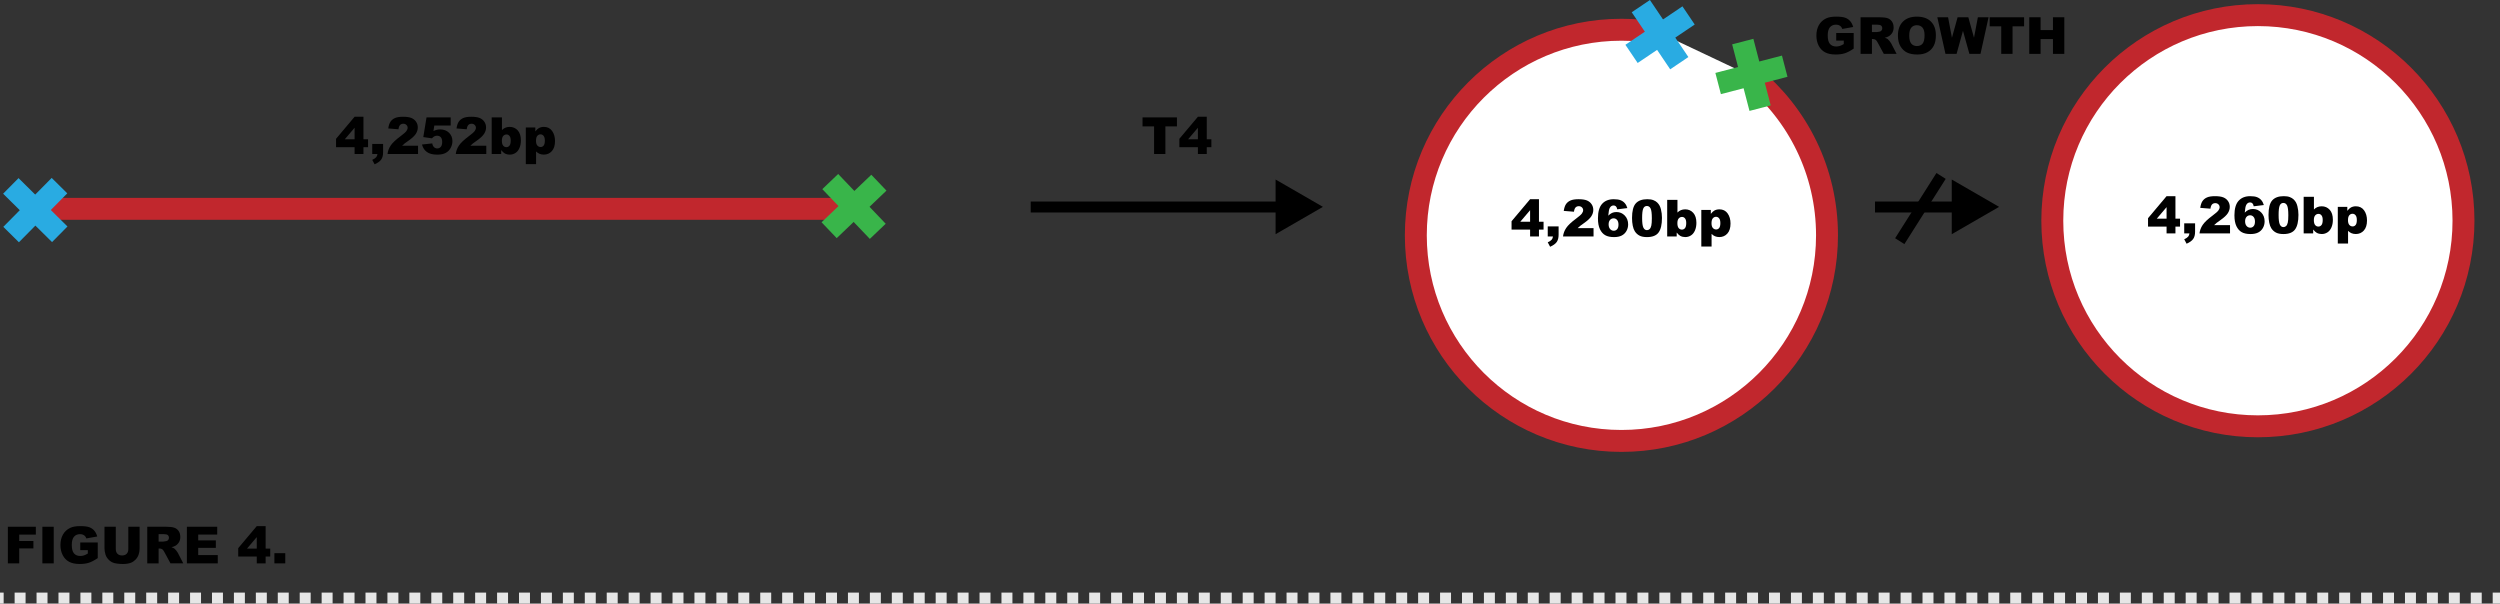 <?xml version="1.0" encoding="utf-8"?>
<!-- Generator: Adobe Illustrator 15.0.0, SVG Export Plug-In . SVG Version: 6.00 Build 0)  -->
<!DOCTYPE svg PUBLIC "-//W3C//DTD SVG 1.1//EN" "http://www.w3.org/Graphics/SVG/1.1/DTD/svg11.dtd">
<svg version="1.1" id="Layer_1" xmlns="http://www.w3.org/2000/svg" xmlns:xlink="http://www.w3.org/1999/xlink" x="0px" y="0px"
	 width="684px" height="165.138px" viewBox="0 0 684 165.138" enable-background="new 0 0 684 165.138" xml:space="preserve">
<rect x="0" y="0" width="684" height="165.138" fill="#333333" stroke="none"/>
<circle fill="#FFFFFF" stroke="#C1272D" stroke-width="6" stroke-miterlimit="10" cx="617.76" cy="60.388" r="56.25"/>
<g>
	<path d="M592.774,61.991h-5.072v-2.29l5.072-6.029h2.427v6.159h1.258v2.16h-1.258v1.873h-2.427V61.991z M592.774,59.831v-3.154
		l-2.681,3.154H592.774z"/>
	<path d="M597.601,61.103h2.974v2.29c0,0.843-0.176,1.508-0.526,1.996s-0.95,0.918-1.798,1.292l-0.649-1.217
		c0.528-0.246,0.892-0.491,1.091-0.735c0.197-0.244,0.309-0.532,0.331-0.865h-1.422V61.103z"/>
	<path d="M610.138,63.864h-8.354c0.096-0.825,0.386-1.601,0.872-2.328c0.484-0.727,1.395-1.585,2.73-2.574
		c0.816-0.606,1.338-1.066,1.565-1.381s0.342-0.613,0.342-0.896c0-0.305-0.112-0.566-0.339-0.783
		c-0.225-0.216-0.509-0.325-0.851-0.325c-0.355,0-0.646,0.112-0.872,0.335c-0.225,0.223-0.377,0.618-0.454,1.183l-2.789-0.226
		c0.109-0.784,0.31-1.396,0.602-1.835s0.703-0.777,1.233-1.012c0.531-0.235,1.266-0.352,2.205-0.352c0.98,0,1.742,0.112,2.287,0.335
		c0.544,0.223,0.973,0.566,1.285,1.029c0.312,0.462,0.468,0.981,0.468,1.555c0,0.611-0.179,1.194-0.536,1.75
		c-0.358,0.556-1.009,1.167-1.952,1.832c-0.561,0.387-0.936,0.659-1.124,0.813c-0.189,0.155-0.412,0.358-0.667,0.608h4.348V63.864z"
		/>
	<path d="M619.387,56.099l-2.769,0.342c-0.073-0.387-0.194-0.661-0.366-0.82c-0.17-0.16-0.381-0.239-0.632-0.239
		c-0.451,0-0.802,0.228-1.053,0.684c-0.183,0.328-0.317,1.03-0.403,2.105c0.332-0.337,0.674-0.587,1.025-0.749
		s0.756-0.243,1.217-0.243c0.893,0,1.648,0.319,2.266,0.957c0.618,0.638,0.927,1.447,0.927,2.427c0,0.661-0.156,1.265-0.468,1.812
		c-0.312,0.547-0.746,0.96-1.299,1.241c-0.555,0.28-1.248,0.42-2.082,0.42c-1.002,0-1.807-0.171-2.413-0.513
		s-1.091-0.888-1.452-1.637c-0.363-0.75-0.544-1.742-0.544-2.977c0-1.809,0.38-3.134,1.142-3.975s1.816-1.261,3.165-1.261
		c0.798,0,1.428,0.092,1.89,0.277c0.463,0.185,0.848,0.455,1.152,0.81S619.227,55.561,619.387,56.099z M614.26,60.562
		c0,0.542,0.137,0.967,0.41,1.275s0.608,0.461,1.005,0.461c0.364,0,0.67-0.139,0.916-0.417s0.369-0.693,0.369-1.244
		c0-0.565-0.128-0.996-0.383-1.292s-0.571-0.444-0.95-0.444c-0.387,0-0.712,0.144-0.975,0.431
		C614.391,59.619,614.26,60.029,614.26,60.562z"/>
	<path d="M620.665,58.812c0-1.905,0.343-3.238,1.028-3.999c0.687-0.761,1.73-1.142,3.135-1.142c0.674,0,1.229,0.083,1.661,0.25
		s0.786,0.383,1.06,0.649s0.488,0.547,0.646,0.841c0.156,0.294,0.283,0.637,0.379,1.029c0.188,0.748,0.28,1.527,0.28,2.338
		c0,1.818-0.308,3.149-0.923,3.992s-1.675,1.265-3.179,1.265c-0.843,0-1.524-0.134-2.044-0.403s-0.945-0.663-1.278-1.183
		c-0.241-0.369-0.43-0.874-0.563-1.514C620.732,60.295,620.665,59.587,620.665,58.812z M623.427,58.819
		c0,1.276,0.112,2.147,0.339,2.615c0.225,0.467,0.553,0.701,0.98,0.701c0.283,0,0.527-0.099,0.734-0.297
		c0.208-0.198,0.36-0.512,0.459-0.94c0.098-0.428,0.146-1.096,0.146-2.003c0-1.331-0.113-2.225-0.338-2.683
		c-0.227-0.458-0.564-0.687-1.016-0.687c-0.461,0-0.793,0.233-0.998,0.701S623.427,57.557,623.427,58.819z"/>
	<path d="M630.283,53.843h2.81v3.473c0.278-0.292,0.594-0.51,0.946-0.656c0.354-0.146,0.744-0.219,1.173-0.219
		c0.884,0,1.616,0.318,2.194,0.954s0.868,1.548,0.868,2.738c0,0.793-0.132,1.491-0.396,2.095s-0.63,1.055-1.097,1.354
		c-0.468,0.298-0.986,0.448-1.556,0.448c-0.487,0-0.935-0.105-1.34-0.314c-0.306-0.164-0.638-0.472-0.998-0.923v1.073h-2.604V53.843
		z M633.072,60.214c0,0.625,0.117,1.077,0.352,1.357c0.235,0.28,0.533,0.42,0.893,0.42c0.332,0,0.611-0.138,0.838-0.414
		c0.225-0.276,0.338-0.739,0.338-1.391c0-0.574-0.11-0.996-0.332-1.265c-0.221-0.269-0.488-0.403-0.803-0.403
		c-0.379,0-0.688,0.14-0.926,0.42C633.191,59.219,633.072,59.644,633.072,60.214z"/>
	<path d="M639.621,66.626V56.604h2.604v1.073c0.36-0.451,0.69-0.756,0.991-0.916c0.406-0.214,0.854-0.321,1.347-0.321
		c0.971,0,1.722,0.372,2.253,1.114c0.53,0.743,0.796,1.661,0.796,2.755c0,1.208-0.29,2.129-0.868,2.765s-1.311,0.954-2.194,0.954
		c-0.429,0-0.819-0.073-1.173-0.219c-0.353-0.146-0.668-0.362-0.946-0.649v3.466H639.621z M642.41,60.255
		c0,0.574,0.121,1,0.362,1.278s0.547,0.417,0.916,0.417c0.323,0,0.595-0.133,0.813-0.4s0.328-0.719,0.328-1.357
		c0-0.588-0.113-1.02-0.342-1.295s-0.506-0.414-0.834-0.414c-0.355,0-0.652,0.139-0.889,0.417S642.41,59.63,642.41,60.255z"/>
</g>
<line fill="#FFFFFF" stroke="#C1272D" stroke-width="6" stroke-miterlimit="10" x1="10" y1="57.138" x2="234" y2="57.138"/>
<g>
	<line fill="none" stroke="#39B54A" stroke-width="6" stroke-miterlimit="10" x1="227.154" y1="49.675" x2="240.157" y2="63.29"/>
	<line fill="none" stroke="#39B54A" stroke-width="6" stroke-miterlimit="10" x1="240.463" y1="49.982" x2="226.849" y2="62.984"/>
</g>
<g>
	<line fill="none" stroke="#29ABE2" stroke-width="6" stroke-miterlimit="10" x1="2.963" y1="50.865" x2="16.35" y2="64.101"/>
	<line fill="none" stroke="#29ABE2" stroke-width="6" stroke-miterlimit="10" x1="16.274" y1="50.789" x2="3.038" y2="64.175"/>
</g>
<g>
	<path d="M312.597,32.116h9.413v2.475h-3.158v7.547h-3.097v-7.547h-3.158V32.116z"/>
	<path d="M327.746,40.265h-5.072v-2.29l5.072-6.029h2.427v6.159h1.258v2.16h-1.258v1.873h-2.427V40.265z M327.746,38.104v-3.154
		l-2.68,3.154H327.746z"/>
</g>
<g>
	<g>
		<line fill="none" stroke="#E6E6E6" stroke-width="3" stroke-miterlimit="10" x1="684" y1="163.638" x2="682" y2="163.638"/>
		
			<line fill="none" stroke="#E6E6E6" stroke-width="3" stroke-miterlimit="10" stroke-dasharray="3,3" x1="679" y1="163.638" x2="3" y2="163.638"/>
		<line fill="none" stroke="#E6E6E6" stroke-width="3" stroke-miterlimit="10" x1="1" y1="163.638" x2="0" y2="163.638"/>
	</g>
</g>
<g>
	<g>
		<line fill="none" stroke="#000000" stroke-width="3" stroke-miterlimit="10" x1="282" y1="56.638" x2="351" y2="56.638"/>
		<g>
			<polygon points="349,64.075 361.953,56.597 349,49.118 			"/>
		</g>
	</g>
</g>
<g>
	<path d="M97.015,40.265h-5.072v-2.29l5.072-6.029h2.427v6.159h1.258v2.16h-1.258v1.873h-2.427V40.265z M97.015,38.105v-3.154
		l-2.68,3.154H97.015z"/>
	<path d="M101.841,39.376h2.974v2.29c0,0.843-0.175,1.508-0.526,1.996s-0.95,0.918-1.798,1.292l-0.649-1.217
		c0.529-0.246,0.892-0.491,1.09-0.735s0.309-0.532,0.332-0.865h-1.422V39.376z"/>
	<path d="M114.378,42.138h-8.354c0.096-0.825,0.386-1.601,0.872-2.328s1.396-1.585,2.731-2.574c0.816-0.606,1.337-1.066,1.565-1.381
		s0.342-0.613,0.342-0.896c0-0.305-0.113-0.566-0.338-0.783s-0.509-0.325-0.851-0.325c-0.355,0-0.646,0.112-0.872,0.335
		s-0.377,0.618-0.455,1.183l-2.789-0.226c0.109-0.784,0.31-1.396,0.602-1.835s0.703-0.777,1.234-1.012s1.266-0.352,2.205-0.352
		c0.98,0,1.742,0.112,2.287,0.335s0.973,0.566,1.285,1.029s0.468,0.981,0.468,1.555c0,0.611-0.179,1.194-0.537,1.75
		s-1.008,1.167-1.952,1.832c-0.561,0.387-0.936,0.659-1.125,0.813s-0.411,0.358-0.667,0.608h4.348V42.138z"/>
	<path d="M116.696,32.117h6.61v2.222h-4.478l-0.239,1.504c0.31-0.146,0.616-0.255,0.919-0.328s0.603-0.109,0.899-0.109
		c1.002,0,1.816,0.303,2.44,0.909s0.937,1.37,0.937,2.29c0,0.647-0.161,1.269-0.482,1.866s-0.777,1.053-1.367,1.367
		s-1.346,0.472-2.266,0.472c-0.661,0-1.227-0.062-1.699-0.188s-0.873-0.312-1.203-0.561s-0.598-0.53-0.803-0.844
		s-0.376-0.707-0.513-1.176l2.816-0.308c0.068,0.451,0.228,0.794,0.479,1.029s0.549,0.352,0.896,0.352
		c0.387,0,0.708-0.147,0.96-0.441s0.379-0.732,0.379-1.316c0-0.597-0.127-1.035-0.383-1.312s-0.595-0.417-1.019-0.417
		c-0.269,0-0.529,0.066-0.779,0.198c-0.187,0.096-0.392,0.269-0.615,0.52l-2.372-0.342L116.696,32.117z"/>
	<path d="M133.054,42.138h-8.354c0.096-0.825,0.386-1.601,0.872-2.328s1.396-1.585,2.731-2.574c0.816-0.606,1.337-1.066,1.565-1.381
		s0.342-0.613,0.342-0.896c0-0.305-0.113-0.566-0.338-0.783s-0.509-0.325-0.851-0.325c-0.355,0-0.646,0.112-0.872,0.335
		s-0.377,0.618-0.455,1.183l-2.789-0.226c0.109-0.784,0.31-1.396,0.602-1.835s0.703-0.777,1.234-1.012s1.266-0.352,2.205-0.352
		c0.98,0,1.742,0.112,2.287,0.335s0.973,0.566,1.285,1.029s0.468,0.981,0.468,1.555c0,0.611-0.179,1.194-0.537,1.75
		s-1.008,1.167-1.952,1.832c-0.561,0.387-0.936,0.659-1.125,0.813s-0.411,0.358-0.667,0.608h4.348V42.138z"/>
	<path d="M134.524,32.117h2.81v3.473c0.278-0.292,0.594-0.51,0.947-0.656s0.744-0.219,1.172-0.219c0.884,0,1.616,0.318,2.194,0.954
		s0.868,1.548,0.868,2.738c0,0.793-0.132,1.491-0.396,2.095s-0.63,1.055-1.097,1.354s-0.985,0.448-1.555,0.448
		c-0.488,0-0.934-0.105-1.34-0.314c-0.305-0.164-0.638-0.472-0.998-0.923v1.073h-2.604V32.117z M137.313,38.488
		c0,0.625,0.117,1.077,0.352,1.357s0.532,0.42,0.892,0.42c0.333,0,0.612-0.138,0.837-0.414s0.338-0.739,0.338-1.391
		c0-0.574-0.11-0.996-0.332-1.265s-0.489-0.403-0.803-0.403c-0.378,0-0.687,0.14-0.926,0.42S137.313,37.918,137.313,38.488z"/>
	<path d="M143.862,44.9V34.878h2.604v1.073c0.36-0.451,0.69-0.756,0.991-0.916c0.406-0.214,0.854-0.321,1.347-0.321
		c0.971,0,1.722,0.372,2.252,1.114s0.796,1.661,0.796,2.755c0,1.208-0.29,2.129-0.868,2.765s-1.31,0.954-2.194,0.954
		c-0.428,0-0.819-0.073-1.172-0.219s-0.669-0.362-0.947-0.649V44.9H143.862z M146.651,38.529c0,0.574,0.121,1,0.362,1.278
		s0.547,0.417,0.916,0.417c0.324,0,0.595-0.133,0.813-0.4s0.328-0.719,0.328-1.357c0-0.588-0.114-1.02-0.342-1.295
		s-0.506-0.414-0.834-0.414c-0.355,0-0.652,0.139-0.889,0.417S146.651,37.904,146.651,38.529z"/>
</g>
<g>
	<path fill="#FFFFFF" stroke="#C1272D" stroke-width="6" stroke-miterlimit="10" d="M479.303,20.904
		c12.558,10.316,20.566,25.965,20.566,43.484c0,31.066-25.185,56.25-56.25,56.25c-31.066,0-56.25-25.184-56.25-56.25
		s25.184-56.25,56.25-56.25c3.756,0,7.426,0.368,10.977,1.07"/>
	<g>
		<line fill="none" stroke="#29ABE2" stroke-width="6" stroke-miterlimit="10" x1="448.93" y1="1.677" x2="459.453" y2="17.287"/>
		<line fill="none" stroke="#29ABE2" stroke-width="6" stroke-miterlimit="10" x1="461.996" y1="4.22" x2="446.387" y2="14.744"/>
	</g>
	<g>
		<line fill="none" stroke="#39B54A" stroke-width="6" stroke-miterlimit="10" x1="476.819" y1="11.374" x2="481.562" y2="29.591"/>
		<line fill="none" stroke="#39B54A" stroke-width="6" stroke-miterlimit="10" x1="488.3" y1="18.111" x2="470.082" y2="22.854"/>
	</g>
</g>
<g>
	<path d="M418.634,62.824h-5.072v-2.29l5.072-6.029h2.427v6.159h1.258v2.16h-1.258v1.873h-2.427V62.824z M418.634,60.664V57.51
		l-2.681,3.154H418.634z"/>
	<path d="M423.46,61.936h2.974v2.29c0,0.843-0.176,1.508-0.526,1.996s-0.95,0.918-1.798,1.292l-0.649-1.217
		c0.528-0.246,0.892-0.491,1.091-0.735c0.197-0.244,0.309-0.532,0.331-0.865h-1.422V61.936z"/>
	<path d="M435.997,64.697h-8.354c0.096-0.825,0.386-1.601,0.872-2.328c0.484-0.727,1.395-1.585,2.73-2.574
		c0.816-0.606,1.338-1.066,1.565-1.381s0.342-0.613,0.342-0.896c0-0.305-0.112-0.566-0.339-0.783
		c-0.225-0.216-0.509-0.325-0.851-0.325c-0.355,0-0.646,0.112-0.872,0.335c-0.225,0.223-0.377,0.618-0.454,1.183l-2.789-0.226
		c0.109-0.784,0.31-1.396,0.602-1.835s0.703-0.777,1.233-1.012c0.531-0.235,1.266-0.352,2.205-0.352c0.98,0,1.742,0.112,2.287,0.335
		c0.544,0.223,0.973,0.566,1.285,1.029c0.312,0.462,0.468,0.981,0.468,1.555c0,0.611-0.179,1.194-0.536,1.75
		c-0.358,0.556-1.009,1.167-1.952,1.832c-0.561,0.387-0.936,0.659-1.124,0.813c-0.189,0.155-0.412,0.358-0.667,0.608h4.348V64.697z"
		/>
	<path d="M445.246,56.932l-2.769,0.342c-0.073-0.387-0.194-0.661-0.366-0.82c-0.17-0.16-0.381-0.239-0.632-0.239
		c-0.451,0-0.802,0.228-1.053,0.684c-0.183,0.328-0.317,1.03-0.403,2.105c0.332-0.337,0.674-0.587,1.025-0.749
		s0.756-0.243,1.217-0.243c0.893,0,1.648,0.319,2.266,0.957c0.618,0.638,0.927,1.447,0.927,2.427c0,0.661-0.156,1.265-0.468,1.812
		c-0.312,0.547-0.746,0.96-1.299,1.241c-0.555,0.28-1.248,0.42-2.082,0.42c-1.002,0-1.807-0.171-2.413-0.513
		s-1.091-0.888-1.452-1.637c-0.363-0.75-0.544-1.742-0.544-2.977c0-1.809,0.38-3.134,1.142-3.975s1.816-1.261,3.165-1.261
		c0.798,0,1.428,0.092,1.89,0.277c0.463,0.185,0.848,0.455,1.152,0.81S445.086,56.394,445.246,56.932z M440.119,61.396
		c0,0.542,0.137,0.967,0.41,1.275s0.608,0.461,1.005,0.461c0.364,0,0.67-0.139,0.916-0.417s0.369-0.693,0.369-1.244
		c0-0.565-0.128-0.996-0.383-1.292s-0.571-0.444-0.95-0.444c-0.387,0-0.712,0.144-0.975,0.431
		C440.25,60.452,440.119,60.862,440.119,61.396z"/>
	<path d="M446.524,59.646c0-1.905,0.343-3.238,1.028-3.999c0.687-0.761,1.73-1.142,3.135-1.142c0.674,0,1.229,0.083,1.661,0.25
		s0.786,0.383,1.06,0.649s0.488,0.547,0.646,0.841c0.156,0.294,0.283,0.637,0.379,1.029c0.188,0.748,0.28,1.527,0.28,2.338
		c0,1.818-0.308,3.149-0.923,3.992s-1.675,1.265-3.179,1.265c-0.843,0-1.524-0.134-2.044-0.403s-0.945-0.663-1.278-1.183
		c-0.241-0.369-0.43-0.874-0.563-1.514C446.592,61.128,446.524,60.42,446.524,59.646z M449.286,59.652
		c0,1.276,0.112,2.147,0.339,2.615c0.225,0.467,0.553,0.701,0.98,0.701c0.283,0,0.527-0.099,0.734-0.297
		c0.208-0.198,0.36-0.512,0.459-0.94c0.098-0.428,0.146-1.096,0.146-2.003c0-1.331-0.113-2.225-0.338-2.683
		c-0.227-0.458-0.564-0.687-1.016-0.687c-0.461,0-0.793,0.233-0.998,0.701S449.286,58.39,449.286,59.652z"/>
	<path d="M456.143,54.676h2.81v3.473c0.278-0.292,0.594-0.51,0.946-0.656c0.354-0.146,0.744-0.219,1.173-0.219
		c0.884,0,1.616,0.318,2.194,0.954s0.868,1.548,0.868,2.738c0,0.793-0.132,1.491-0.396,2.095s-0.63,1.055-1.097,1.354
		c-0.468,0.298-0.986,0.448-1.556,0.448c-0.487,0-0.935-0.105-1.34-0.314c-0.306-0.164-0.638-0.472-0.998-0.923v1.073h-2.604V54.676
		z M458.932,61.047c0,0.625,0.117,1.077,0.352,1.357c0.235,0.28,0.533,0.42,0.893,0.42c0.332,0,0.611-0.138,0.838-0.414
		c0.225-0.276,0.338-0.739,0.338-1.391c0-0.574-0.11-0.996-0.332-1.265c-0.221-0.269-0.488-0.403-0.803-0.403
		c-0.379,0-0.688,0.14-0.926,0.42C459.051,60.052,458.932,60.477,458.932,61.047z"/>
	<path d="M465.48,67.459V57.438h2.604v1.073c0.36-0.451,0.69-0.756,0.991-0.916c0.406-0.214,0.854-0.321,1.347-0.321
		c0.971,0,1.722,0.372,2.253,1.114c0.53,0.743,0.796,1.661,0.796,2.755c0,1.208-0.29,2.129-0.868,2.765s-1.311,0.954-2.194,0.954
		c-0.429,0-0.819-0.073-1.173-0.219c-0.353-0.146-0.668-0.362-0.946-0.649v3.466H465.48z M468.27,61.088
		c0,0.574,0.121,1,0.362,1.278s0.547,0.417,0.916,0.417c0.323,0,0.595-0.133,0.813-0.4s0.328-0.719,0.328-1.357
		c0-0.588-0.113-1.02-0.342-1.295s-0.506-0.414-0.834-0.414c-0.355,0-0.652,0.139-0.889,0.417S468.27,60.463,468.27,61.088z"/>
</g>
<g>
	<path d="M502.386,11.113V9.028h4.785v4.272c-0.916,0.625-1.726,1.049-2.431,1.275c-0.703,0.226-1.539,0.338-2.505,0.338
		c-1.189,0-2.159-0.203-2.909-0.608c-0.749-0.406-1.33-1.009-1.742-1.812c-0.413-0.802-0.619-1.723-0.619-2.762
		c0-1.094,0.226-2.045,0.677-2.854s1.112-1.423,1.982-1.842c0.679-0.324,1.593-0.485,2.741-0.485c1.107,0,1.936,0.1,2.484,0.301
		c0.55,0.201,1.006,0.512,1.367,0.933c0.363,0.421,0.635,0.956,0.817,1.603l-2.987,0.533c-0.123-0.378-0.332-0.667-0.625-0.868
		c-0.295-0.201-0.67-0.301-1.125-0.301c-0.68,0-1.221,0.236-1.623,0.708c-0.404,0.472-0.605,1.218-0.605,2.239
		c0,1.084,0.204,1.859,0.611,2.324c0.408,0.465,0.977,0.697,1.706,0.697c0.347,0,0.677-0.05,0.991-0.15s0.674-0.271,1.08-0.513
		v-0.943H502.386z"/>
	<path d="M509.051,14.743V4.722h5.161c0.957,0,1.688,0.082,2.194,0.246s0.914,0.468,1.224,0.913s0.465,0.985,0.465,1.624
		c0,0.556-0.118,1.036-0.355,1.439s-0.563,0.73-0.979,0.981c-0.265,0.16-0.627,0.292-1.087,0.396
		c0.368,0.123,0.637,0.247,0.806,0.37c0.114,0.082,0.278,0.257,0.495,0.527c0.217,0.269,0.361,0.477,0.434,0.623l1.5,2.904h-3.499
		l-1.655-3.062c-0.209-0.396-0.396-0.654-0.561-0.772c-0.223-0.155-0.477-0.232-0.759-0.232h-0.273v4.067H509.051z M512.161,8.782
		h1.306c0.141,0,0.414-0.045,0.82-0.137c0.205-0.041,0.373-0.146,0.502-0.314c0.131-0.168,0.195-0.362,0.195-0.581
		c0-0.324-0.103-0.572-0.308-0.745s-0.591-0.26-1.155-0.26h-1.36V8.782z"/>
	<path d="M519.271,9.739c0-1.636,0.456-2.91,1.367-3.821s2.181-1.367,3.808-1.367c1.668,0,2.953,0.448,3.855,1.343
		s1.354,2.15,1.354,3.763c0,1.171-0.197,2.132-0.592,2.881c-0.394,0.75-0.963,1.333-1.709,1.75
		c-0.744,0.417-1.674,0.625-2.785,0.625c-1.131,0-2.065-0.18-2.807-0.54c-0.74-0.36-1.34-0.93-1.801-1.709
		S519.271,10.911,519.271,9.739z M522.367,9.753c0,1.012,0.188,1.739,0.564,2.181c0.375,0.442,0.887,0.663,1.534,0.663
		c0.665,0,1.181-0.216,1.545-0.649s0.547-1.21,0.547-2.331c0-0.943-0.19-1.633-0.571-2.068c-0.38-0.435-0.896-0.653-1.548-0.653
		c-0.624,0-1.126,0.221-1.504,0.663S522.367,8.732,522.367,9.753z"/>
	<path d="M530.051,4.722h2.941l1.059,5.61l1.55-5.61h2.931l1.554,5.603l1.061-5.603h2.926l-2.209,10.021h-3.036l-1.758-6.31
		l-1.752,6.31h-3.036L530.051,4.722z"/>
	<path d="M544.379,4.722h9.413v2.475h-3.158v7.547h-3.097V7.196h-3.158V4.722z"/>
	<path d="M555.207,4.722h3.097v3.507h3.384V4.722h3.11v10.021h-3.11v-4.054h-3.384v4.054h-3.097V4.722z"/>
</g>
<g>
	<g>
		<line fill="none" stroke="#000000" stroke-width="3" stroke-miterlimit="10" x1="513" y1="56.638" x2="536" y2="56.638"/>
		<g>
			<polygon points="534,64.075 546.953,56.597 534,49.118 			"/>
		</g>
	</g>
</g>
<line fill="none" stroke="#000000" stroke-width="3" stroke-miterlimit="10" x1="531.076" y1="48.138" x2="519.773" y2="65.984"/>
<g>
	<path d="M2.149,144.117h7.656v2.153H5.26v1.75h3.883v2.023H5.26v4.095h-3.11V144.117z"/>
	<path d="M11.597,144.117H14.7v10.021h-3.104V144.117z"/>
	<path d="M21.96,150.508v-2.085h4.785v4.272c-0.916,0.624-1.726,1.05-2.431,1.274c-0.703,0.227-1.539,0.339-2.505,0.339
		c-1.189,0-2.159-0.202-2.909-0.608c-0.749-0.406-1.33-1.01-1.742-1.812c-0.413-0.802-0.619-1.723-0.619-2.762
		c0-1.094,0.226-2.045,0.677-2.854c0.451-0.809,1.112-1.422,1.982-1.842c0.679-0.324,1.593-0.485,2.741-0.485
		c1.107,0,1.936,0.101,2.484,0.301c0.55,0.2,1.006,0.512,1.367,0.933c0.363,0.422,0.635,0.957,0.817,1.604l-2.987,0.533
		c-0.123-0.379-0.332-0.668-0.625-0.868c-0.295-0.2-0.669-0.301-1.125-0.301c-0.679,0-1.221,0.235-1.623,0.708
		c-0.404,0.471-0.605,1.217-0.605,2.238c0,1.084,0.204,1.859,0.611,2.324c0.408,0.465,0.977,0.697,1.706,0.697
		c0.347,0,0.677-0.051,0.991-0.15s0.675-0.271,1.08-0.513v-0.943H21.96z"/>
	<path d="M35.105,144.117h3.09v5.971c0,0.592-0.092,1.15-0.277,1.677c-0.184,0.526-0.474,0.986-0.867,1.38
		c-0.395,0.395-0.809,0.671-1.241,0.83c-0.602,0.223-1.324,0.335-2.167,0.335c-0.487,0-1.02-0.034-1.596-0.103
		c-0.577-0.068-1.059-0.203-1.446-0.406s-0.741-0.49-1.063-0.864c-0.32-0.374-0.541-0.759-0.659-1.154
		c-0.191-0.638-0.287-1.202-0.287-1.694v-5.971h3.09v6.113c0,0.546,0.151,0.973,0.454,1.28c0.304,0.308,0.724,0.461,1.262,0.461
		c0.533,0,0.951-0.151,1.254-0.454c0.304-0.303,0.455-0.732,0.455-1.287V144.117z"/>
	<path d="M40.287,154.138v-10.021h5.161c0.957,0,1.688,0.082,2.194,0.246s0.914,0.469,1.224,0.912
		c0.31,0.445,0.465,0.986,0.465,1.624c0,0.556-0.118,1.036-0.355,1.438c-0.237,0.404-0.563,0.73-0.979,0.981
		c-0.265,0.159-0.627,0.292-1.087,0.396c0.368,0.123,0.637,0.247,0.806,0.37c0.114,0.082,0.279,0.257,0.495,0.526
		c0.217,0.269,0.361,0.477,0.434,0.622l1.5,2.904h-3.499l-1.655-3.062c-0.21-0.396-0.396-0.654-0.561-0.772
		c-0.224-0.155-0.477-0.232-0.759-0.232h-0.273v4.067H40.287z M43.397,148.177h1.306c0.142,0,0.415-0.045,0.82-0.137
		c0.205-0.041,0.373-0.146,0.502-0.314c0.131-0.168,0.195-0.362,0.195-0.581c0-0.323-0.103-0.571-0.308-0.745s-0.59-0.26-1.155-0.26
		h-1.36V148.177z"/>
	<path d="M51.129,144.117h8.299v2.14h-5.195v1.593h4.819v2.044h-4.819v1.976h5.346v2.27h-8.449V144.117z"/>
	<path d="M70.249,152.265h-5.072v-2.29l5.072-6.029h2.427v6.159h1.258v2.16h-1.258v1.873h-2.427V152.265z M70.249,150.105v-3.154
		l-2.68,3.154H70.249z"/>
	<path d="M75.075,151.349h2.974v2.789h-2.974V151.349z"/>
</g>
</svg>
